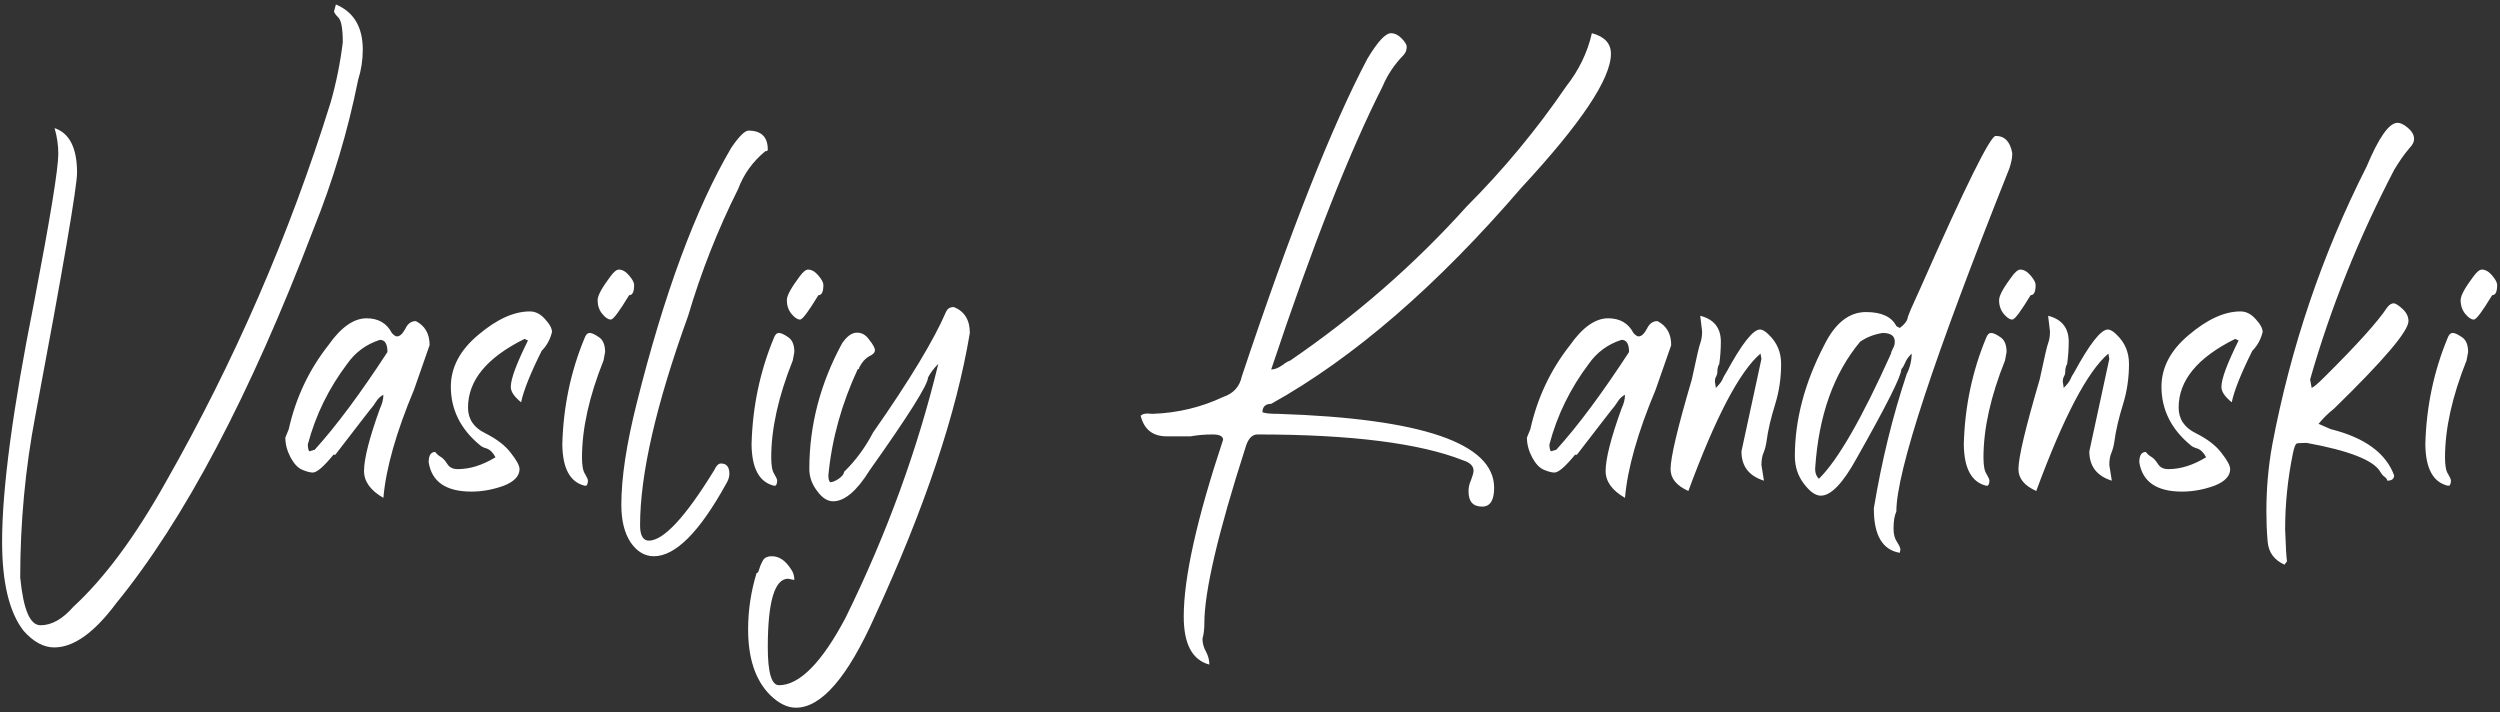 <?xml version="1.0" encoding="UTF-8"?> <svg xmlns="http://www.w3.org/2000/svg" width="344" height="98" viewBox="0 0 344 98" fill="none"><rect x="0" y="0" width="344" height="98" fill="#333333" stroke="none"/> <path d="M7.465 89.086C10.129 89.086 12.965 87.066 15.973 83.027C25.34 71.555 34.406 54.41 43.129 31.551C45.793 24.934 47.855 18.102 49.273 11.012C49.703 9.637 49.918 8.262 49.918 6.844C49.918 3.707 48.672 1.645 46.223 0.613L45.965 1.559C45.965 1.73 46.18 2.031 46.566 2.418C46.953 2.805 47.168 3.922 47.168 5.812C46.824 8.648 46.266 11.398 45.492 14.105C39.82 32.324 32.258 49.727 22.848 66.269C18.594 73.875 14.34 79.59 10.086 83.5C8.625 85.176 7.121 86.035 5.574 86.035C4.113 86.035 3.211 83.844 2.781 79.461C2.781 71.941 3.469 64.465 4.887 57.074C8.711 36.75 10.602 25.664 10.602 23.773C10.602 20.379 9.57 18.316 7.508 17.629C7.852 18.789 8.023 19.992 8.023 21.152C8.023 23.215 6.906 30.047 4.672 41.691C1.75 56.301 0.289 67.258 0.289 74.519C0.289 80.191 1.277 84.273 3.254 86.809C4.586 88.312 6.004 89.086 7.465 89.086ZM52.754 68.504C53.098 64.465 54.516 59.48 56.965 53.637L59.113 47.492C59.113 45.902 58.469 44.828 57.223 44.184C56.578 44.184 56.105 44.527 55.762 45.258C55.375 45.945 55.031 46.289 54.602 46.289C54.473 46.289 54.215 46.16 53.914 45.816C53.227 44.484 52.066 43.797 50.434 43.797C48.672 43.797 46.91 45.043 45.191 47.492C42.484 50.93 40.68 54.797 39.734 59.051L39.262 60.211C39.262 61.156 39.52 62.059 39.992 62.961C40.465 63.82 40.98 64.379 41.582 64.637C42.184 64.894 42.699 65.023 43.043 65.023C43.602 65.023 44.547 64.207 45.879 62.574H46.137C49.445 58.277 51.164 56.043 51.336 55.871C51.465 55.656 51.68 55.398 51.895 55.055C52.152 54.711 52.41 54.496 52.754 54.324C52.754 54.969 52.582 55.57 52.281 56.215C50.82 60.254 50.09 63.133 50.09 64.809C50.09 66.227 50.949 67.473 52.754 68.504ZM42.57 62.102C42.441 61.973 42.355 61.629 42.355 61.156C43.43 57.074 45.277 53.379 47.77 50.07C48.887 48.48 50.391 47.363 52.281 46.762C52.969 46.762 53.312 47.32 53.312 48.438C49.617 54.109 46.266 58.621 43.301 61.887L42.57 62.102ZM64.871 67.644C66.418 67.644 67.922 67.344 69.34 66.828C70.758 66.269 71.488 65.496 71.488 64.551C71.488 64.078 71.102 63.348 70.285 62.316C69.512 61.285 68.309 60.383 66.762 59.609C65.172 58.836 64.398 57.633 64.398 56.086C64.398 52.348 66.977 49.211 72.176 46.633L72.648 46.848C71.102 49.984 70.285 52.09 70.285 53.25C70.285 53.895 70.758 54.582 71.703 55.355C72.047 53.723 72.992 51.359 74.539 48.266C75.227 47.578 75.699 46.719 75.957 45.688C75.957 45.215 75.656 44.613 75.012 43.926C74.367 43.195 73.68 42.852 72.906 42.852C70.715 42.852 68.352 43.926 65.816 46.074C63.281 48.18 62.035 50.586 62.035 53.207C62.035 56.344 63.367 59.051 66.031 61.242C66.203 61.414 66.504 61.586 66.977 61.715C67.449 61.887 67.836 62.273 68.18 62.918C66.418 63.992 64.699 64.551 62.98 64.551C62.336 64.551 61.863 64.336 61.562 63.863C61.262 63.391 60.961 63.047 60.66 62.875C60.359 62.703 60.102 62.488 59.887 62.188C59.285 62.188 58.984 62.66 58.984 63.605C59.414 66.312 61.391 67.644 64.871 67.644ZM80.684 66.828C80.812 66.699 80.898 66.441 80.898 66.141C80.898 65.969 80.769 65.668 80.512 65.238C80.211 64.809 80.082 64.035 80.082 62.961C80.082 58.965 81.07 54.539 83.047 49.598L83.262 48.438C83.262 47.492 83.004 46.805 82.445 46.418C81.887 46.031 81.457 45.816 81.156 45.816C80.812 45.816 80.598 46.074 80.426 46.547C78.535 51.102 77.504 56 77.375 61.156C77.418 64.422 78.406 66.312 80.426 66.828H80.684ZM84.078 43.969C84.422 43.926 85.238 42.809 86.57 40.617C87.043 40.617 87.258 40.145 87.258 39.199C87.258 38.898 87.043 38.469 86.57 37.91C86.098 37.352 85.625 37.094 85.152 37.094C84.852 37.094 84.465 37.395 83.992 38.039C83.519 38.684 83.09 39.285 82.746 39.887C82.402 40.488 82.231 40.961 82.231 41.305C82.231 42.035 82.445 42.68 82.875 43.195C83.305 43.711 83.691 43.969 84.035 43.969H84.078ZM89.965 76.539C92.93 76.539 96.238 73.231 99.891 66.613C100.191 66.141 100.363 65.668 100.363 65.195C100.363 64.25 99.977 63.777 99.203 63.777C98.859 63.777 98.559 64.078 98.258 64.723C94.305 71.168 91.297 74.391 89.277 74.391C88.504 74.391 88.074 73.703 88.074 72.285C88.074 65.195 90.309 55.57 94.691 43.453C96.453 37.48 98.731 31.68 101.566 26.008C102.34 23.945 103.586 22.227 105.305 20.809C105.52 20.809 105.648 20.723 105.648 20.594C105.648 18.832 104.746 17.973 102.984 17.973C102.512 17.973 101.695 18.746 100.621 20.336C95.723 28.672 91.383 40.402 87.602 55.527C86.184 61.156 85.496 65.797 85.496 69.449C85.496 71.641 85.926 73.359 86.785 74.648C87.644 75.894 88.719 76.539 89.965 76.539ZM106.723 66.828C106.852 66.699 106.938 66.441 106.938 66.141C106.938 65.969 106.809 65.668 106.551 65.238C106.25 64.809 106.121 64.035 106.121 62.961C106.121 58.965 107.109 54.539 109.086 49.598L109.301 48.438C109.301 47.492 109.043 46.805 108.484 46.418C107.926 46.031 107.496 45.816 107.195 45.816C106.852 45.816 106.637 46.074 106.465 46.547C104.574 51.102 103.543 56 103.414 61.156C103.457 64.422 104.445 66.312 106.465 66.828H106.723ZM110.117 43.969C110.461 43.926 111.277 42.809 112.609 40.617C113.082 40.617 113.297 40.145 113.297 39.199C113.297 38.898 113.082 38.469 112.609 37.91C112.137 37.352 111.664 37.094 111.191 37.094C110.891 37.094 110.504 37.395 110.031 38.039C109.559 38.684 109.129 39.285 108.785 39.887C108.441 40.488 108.27 40.961 108.27 41.305C108.27 42.035 108.484 42.68 108.914 43.195C109.344 43.711 109.73 43.969 110.074 43.969H110.117ZM109.516 97.379C113.039 97.379 116.648 93.168 120.387 84.789C127.262 69.879 131.602 56.902 133.449 45.816C133.449 44.012 132.719 42.852 131.258 42.25C130.699 42.25 130.355 42.465 130.141 42.98C128.551 46.676 125.242 52.219 120.129 59.523C119.055 61.586 117.723 63.391 116.133 64.938C116.133 65.238 115.875 65.539 115.402 65.883C114.93 66.184 114.543 66.356 114.242 66.356C114.07 66.227 113.984 65.883 113.984 65.41C114.457 60.383 115.832 55.527 118.023 50.801C118.195 50.801 118.238 50.715 118.238 50.543C118.625 49.812 119.055 49.34 119.57 49.039C120.129 48.781 120.387 48.523 120.387 48.18C120.387 47.879 120.129 47.406 119.613 46.762C119.141 46.074 118.582 45.773 117.938 45.773C117.207 45.773 116.562 46.246 115.875 47.234C112.867 52.777 111.363 58.535 111.363 64.551C111.363 65.582 111.707 66.613 112.438 67.559C113.125 68.504 113.855 68.977 114.629 68.977C116.219 68.977 117.895 67.559 119.656 64.723C125.027 57.16 127.691 52.906 127.691 51.961C127.992 51.359 128.465 50.715 129.109 50.07C126.273 61.758 122.062 73.402 116.348 85.004C113.082 91.191 109.988 94.285 107.195 94.285C106.164 94.285 105.648 92.566 105.648 89.043C105.648 82.769 106.594 79.633 108.441 79.633L109.301 79.805C109.301 79.203 109.129 78.688 108.828 78.301C108.055 77.098 107.195 76.539 106.207 76.539C105.562 76.539 105.133 76.754 104.918 77.227C104.66 77.699 104.531 78.086 104.445 78.387C104.359 78.731 104.23 78.859 104.102 78.859C103.328 81.394 102.941 83.973 102.941 86.594C102.941 90.59 103.93 93.598 105.992 95.66C107.152 96.777 108.312 97.379 109.516 97.379ZM166.406 91.449C166.406 90.805 166.234 90.203 165.934 89.644C165.633 89.129 165.461 88.527 165.461 87.883C165.633 87.281 165.719 86.551 165.719 85.777C165.719 81.352 167.609 73.316 171.348 61.672C171.691 60.426 172.25 59.781 173.023 59.781C185.914 59.781 195.367 60.984 201.34 63.348C202.285 63.648 202.758 64.121 202.758 64.766C202.758 65.066 202.629 65.496 202.414 66.055C202.156 66.613 202.07 67.129 202.07 67.602C202.07 69.019 202.672 69.707 203.961 69.707C205.035 69.707 205.594 68.848 205.594 67.129C205.594 60.984 195.668 57.59 175.859 56.945C174.914 56.945 174.184 56.902 173.711 56.73C173.711 55.957 174.141 55.57 174.914 55.57C186.258 49.254 197.73 39.328 209.375 25.793C217.539 16.984 221.664 10.84 221.664 7.402C221.664 5.984 220.805 5.039 219.043 4.566C218.441 7.23 217.238 9.68 215.52 11.871C211.438 17.844 206.84 23.387 201.812 28.414C194.594 36.449 186.473 43.496 177.492 49.641C177.363 49.641 176.977 49.855 176.461 50.242C175.902 50.629 175.387 50.844 174.914 50.844C180.586 33.828 185.699 20.852 190.254 11.871C190.898 10.324 191.844 8.906 193.09 7.617C193.391 7.316 193.562 6.93 193.562 6.457C193.562 6.113 193.305 5.727 192.832 5.254C192.359 4.781 191.887 4.566 191.414 4.566C190.641 4.566 189.566 5.727 188.148 8.09C183.25 17.371 177.492 31.938 170.875 51.789C170.574 53.207 169.715 54.152 168.297 54.625C165.289 56.043 162.066 56.816 158.629 56.945L157.898 56.902C157.512 56.902 157.168 56.988 156.953 57.203C157.426 59.094 158.629 60.039 160.52 60.039H163.828C164.773 59.867 165.762 59.781 166.879 59.781C167.824 59.781 168.297 60.039 168.297 60.512C164.688 71.383 162.883 79.461 162.883 84.832C162.883 88.613 164.043 90.805 166.406 91.449ZM223.598 68.504C223.941 64.465 225.359 59.48 227.809 53.637L229.957 47.492C229.957 45.902 229.312 44.828 228.066 44.184C227.422 44.184 226.949 44.527 226.605 45.258C226.219 45.945 225.875 46.289 225.445 46.289C225.316 46.289 225.059 46.16 224.758 45.816C224.07 44.484 222.91 43.797 221.277 43.797C219.516 43.797 217.754 45.043 216.035 47.492C213.328 50.93 211.523 54.797 210.578 59.051L210.105 60.211C210.105 61.156 210.363 62.059 210.836 62.961C211.309 63.82 211.824 64.379 212.426 64.637C213.027 64.894 213.543 65.023 213.887 65.023C214.445 65.023 215.391 64.207 216.723 62.574H216.98C220.289 58.277 222.008 56.043 222.18 55.871C222.309 55.656 222.523 55.398 222.738 55.055C222.996 54.711 223.254 54.496 223.598 54.324C223.598 54.969 223.426 55.57 223.125 56.215C221.664 60.254 220.934 63.133 220.934 64.809C220.934 66.227 221.793 67.473 223.598 68.504ZM213.414 62.102C213.285 61.973 213.199 61.629 213.199 61.156C214.273 57.074 216.121 53.379 218.613 50.07C219.73 48.48 221.234 47.363 223.125 46.762C223.812 46.762 224.156 47.32 224.156 48.438C220.461 54.109 217.109 58.621 214.145 61.887L213.414 62.102ZM232.32 67.559C236.059 57.418 239.367 51.102 242.246 48.652L242.375 49.383L239.625 62.102C239.625 64.164 240.656 65.496 242.719 66.141L242.375 63.992C242.375 63.305 242.461 62.746 242.676 62.273C242.848 61.844 242.977 61.371 243.062 60.812C243.277 59.137 243.707 57.418 244.266 55.613C244.824 53.809 245.082 51.961 245.082 50.07C245.082 48.48 244.523 47.148 243.406 46.074C242.934 45.602 242.547 45.344 242.16 45.344C241.215 45.344 239.668 47.32 237.52 51.273C237.305 51.574 237.133 51.918 237.004 52.219C236.875 52.52 236.574 52.906 236.102 53.379L235.973 52.52C235.973 52.219 236.016 52.004 236.145 51.789C236.273 51.574 236.316 51.316 236.316 51.016C236.316 50.715 236.402 50.371 236.574 50.07C236.703 49.125 236.789 48.094 236.789 47.02C236.789 45.129 235.844 43.926 233.953 43.453L234.211 45.602C234.211 46.246 234.125 46.719 233.996 47.105C233.824 47.492 233.438 49.211 232.793 52.219C230.859 58.793 229.871 62.918 229.871 64.551C229.871 65.84 230.688 66.828 232.32 67.559ZM261.41 76.066L261.496 75.637C261.496 75.379 261.324 75.035 261.023 74.562C260.723 74.133 260.551 73.531 260.551 72.758C260.551 71.684 260.68 70.91 260.938 70.394C260.938 64.852 266.137 49.125 276.492 23.172C276.75 22.355 276.879 21.754 276.879 21.281V21.023C276.578 19.477 275.848 18.703 274.602 18.703C273.871 18.703 270.434 25.621 264.332 39.457C263.172 41.992 262.527 43.41 262.484 43.797C262.398 44.184 262.055 44.656 261.41 45.129L260.938 44.871C260.293 43.582 258.875 42.938 256.77 42.938C254.449 42.938 252.516 44.441 251.012 47.492C248.305 52.691 246.973 57.805 246.973 62.746C246.973 64.25 247.402 65.496 248.219 66.57C249.035 67.644 249.809 68.203 250.539 68.203C251.957 68.203 253.59 66.484 255.48 63.047C259.562 55.828 261.625 51.746 261.625 50.801C261.797 50.629 261.969 50.328 262.141 49.941C262.27 49.555 262.57 49.125 263.043 48.652C263.043 49.598 262.828 50.543 262.355 51.488C260.422 57.289 258.918 63.434 257.844 69.922V70.051C257.844 73.66 259.047 75.68 261.41 76.066ZM250.281 65.883C249.938 65.539 249.766 65.109 249.766 64.594V64.465C250.238 57.203 252.301 51.402 255.953 47.02C256.898 46.375 257.93 45.988 259.047 45.816C260.164 45.816 260.723 46.203 260.723 47.02C260.723 47.363 260.637 47.664 260.465 47.965C260.293 48.266 260.207 48.523 260.207 48.652C256.211 57.547 252.902 63.305 250.281 65.883ZM273.527 66.828C273.656 66.699 273.742 66.441 273.742 66.141C273.742 65.969 273.613 65.668 273.355 65.238C273.055 64.809 272.926 64.035 272.926 62.961C272.926 58.965 273.914 54.539 275.891 49.598L276.105 48.438C276.105 47.492 275.848 46.805 275.289 46.418C274.73 46.031 274.301 45.816 274 45.816C273.656 45.816 273.441 46.074 273.27 46.547C271.379 51.102 270.348 56 270.219 61.156C270.262 64.422 271.25 66.312 273.27 66.828H273.527ZM276.922 43.969C277.266 43.926 278.082 42.809 279.414 40.617C279.887 40.617 280.102 40.145 280.102 39.199C280.102 38.898 279.887 38.469 279.414 37.91C278.941 37.352 278.469 37.094 277.996 37.094C277.695 37.094 277.309 37.395 276.836 38.039C276.363 38.684 275.934 39.285 275.59 39.887C275.246 40.488 275.074 40.961 275.074 41.305C275.074 42.035 275.289 42.68 275.719 43.195C276.148 43.711 276.535 43.969 276.879 43.969H276.922ZM280.188 67.559C283.926 57.418 287.234 51.102 290.113 48.652L290.242 49.383L287.492 62.102C287.492 64.164 288.523 65.496 290.586 66.141L290.242 63.992C290.242 63.305 290.328 62.746 290.543 62.273C290.715 61.844 290.844 61.371 290.93 60.812C291.145 59.137 291.574 57.418 292.133 55.613C292.691 53.809 292.949 51.961 292.949 50.07C292.949 48.48 292.391 47.148 291.273 46.074C290.801 45.602 290.414 45.344 290.027 45.344C289.082 45.344 287.535 47.32 285.387 51.273C285.172 51.574 285 51.918 284.871 52.219C284.742 52.52 284.441 52.906 283.969 53.379L283.84 52.52C283.84 52.219 283.883 52.004 284.012 51.789C284.141 51.574 284.184 51.316 284.184 51.016C284.184 50.715 284.27 50.371 284.441 50.07C284.57 49.125 284.656 48.094 284.656 47.02C284.656 45.129 283.711 43.926 281.82 43.453L282.078 45.602C282.078 46.246 281.992 46.719 281.863 47.105C281.691 47.492 281.305 49.211 280.66 52.219C278.727 58.793 277.738 62.918 277.738 64.551C277.738 65.84 278.555 66.828 280.188 67.559ZM300.254 67.644C301.801 67.644 303.305 67.344 304.723 66.828C306.141 66.269 306.871 65.496 306.871 64.551C306.871 64.078 306.484 63.348 305.668 62.316C304.895 61.285 303.691 60.383 302.145 59.609C300.555 58.836 299.781 57.633 299.781 56.086C299.781 52.348 302.359 49.211 307.559 46.633L308.031 46.848C306.484 49.984 305.668 52.09 305.668 53.25C305.668 53.895 306.141 54.582 307.086 55.355C307.43 53.723 308.375 51.359 309.922 48.266C310.609 47.578 311.082 46.719 311.34 45.688C311.34 45.215 311.039 44.613 310.395 43.926C309.75 43.195 309.062 42.852 308.289 42.852C306.098 42.852 303.734 43.926 301.199 46.074C298.664 48.18 297.418 50.586 297.418 53.207C297.418 56.344 298.75 59.051 301.414 61.242C301.586 61.414 301.887 61.586 302.359 61.715C302.832 61.887 303.219 62.273 303.562 62.918C301.801 63.992 300.082 64.551 298.363 64.551C297.719 64.551 297.246 64.336 296.945 63.863C296.645 63.391 296.344 63.047 296.043 62.875C295.742 62.703 295.484 62.488 295.27 62.188C294.668 62.188 294.367 62.66 294.367 63.605C294.797 66.312 296.773 67.644 300.254 67.644ZM314.348 77.699L314.691 77.227C314.605 76.754 314.52 75.293 314.434 72.844C314.434 69.406 314.777 65.926 315.508 62.359C315.68 61.543 315.852 61.113 316.023 61.027C316.152 60.984 316.625 60.941 317.398 60.941C323.285 62.016 326.637 63.348 327.539 64.938C327.711 65.238 327.926 65.496 328.141 65.625C328.355 65.797 328.484 65.969 328.484 66.141C329.129 66.141 329.43 65.883 329.43 65.41C328.312 62.359 325.391 60.211 320.707 59.051L319.031 58.32C319.676 57.547 320.363 56.859 321.18 56.215C328.012 49.555 331.406 45.559 331.406 44.184C331.406 43.582 331.148 43.023 330.59 42.508C330.031 41.992 329.602 41.734 329.387 41.734C329.086 41.734 328.785 41.906 328.484 42.293C327.152 44.312 324.23 47.535 319.762 51.961C318.945 52.777 318.387 53.25 318.086 53.379L317.871 52.219C320.707 42.293 324.574 32.711 329.43 23.387C330.074 22.312 330.762 21.281 331.578 20.336C331.965 19.949 332.18 19.52 332.18 19.133C332.18 18.574 331.879 18.059 331.32 17.586C330.762 17.113 330.289 16.898 329.902 16.898C328.742 16.898 327.324 18.918 325.648 22.914C319.504 35.031 315.207 47.793 312.672 61.156C312.113 64.207 311.855 67.258 311.855 70.394C311.855 71.641 311.898 73.016 312.027 74.519C312.156 76.023 312.93 77.055 314.348 77.699ZM337.035 66.828C337.164 66.699 337.25 66.441 337.25 66.141C337.25 65.969 337.121 65.668 336.863 65.238C336.562 64.809 336.434 64.035 336.434 62.961C336.434 58.965 337.422 54.539 339.398 49.598L339.613 48.438C339.613 47.492 339.355 46.805 338.797 46.418C338.238 46.031 337.809 45.816 337.508 45.816C337.164 45.816 336.949 46.074 336.777 46.547C334.887 51.102 333.855 56 333.727 61.156C333.77 64.422 334.758 66.312 336.777 66.828H337.035ZM340.43 43.969C340.773 43.926 341.59 42.809 342.922 40.617C343.395 40.617 343.609 40.145 343.609 39.199C343.609 38.898 343.395 38.469 342.922 37.91C342.449 37.352 341.977 37.094 341.504 37.094C341.203 37.094 340.816 37.395 340.344 38.039C339.871 38.684 339.441 39.285 339.098 39.887C338.754 40.488 338.582 40.961 338.582 41.305C338.582 42.035 338.797 42.68 339.227 43.195C339.656 43.711 340.043 43.969 340.387 43.969H340.43Z" fill="white"></path> </svg> 